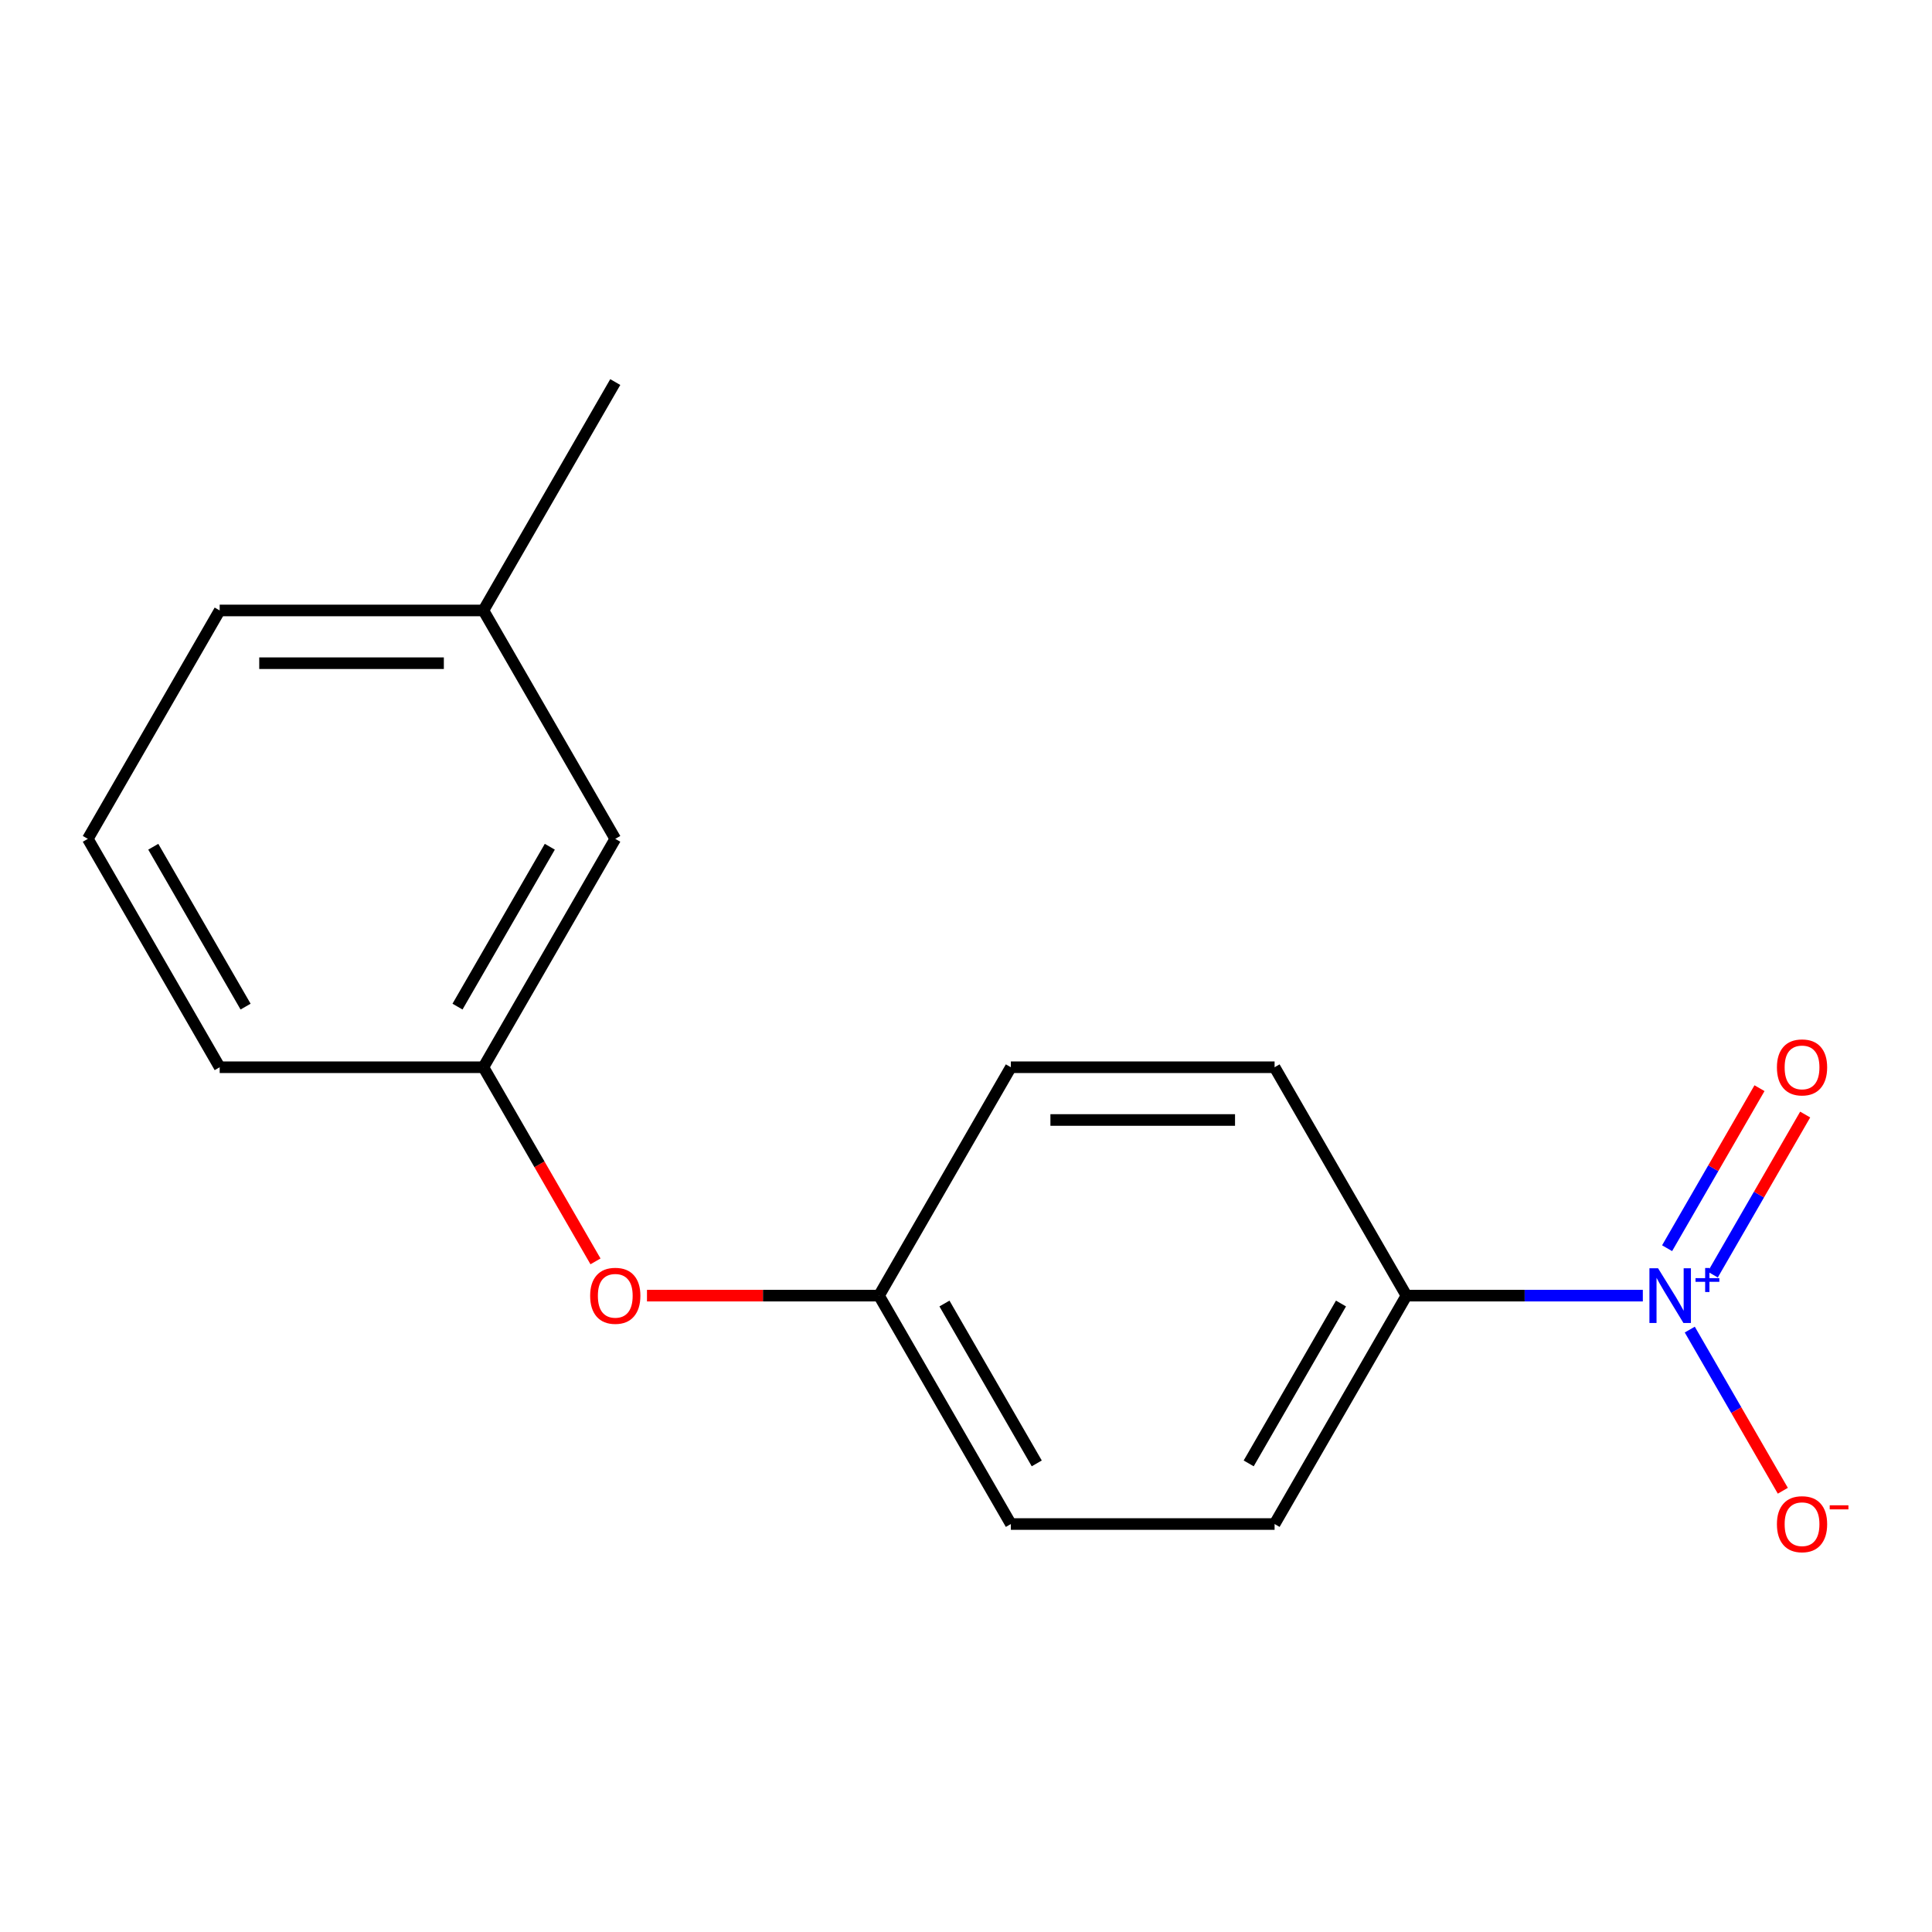 <?xml version='1.0' encoding='iso-8859-1'?>
<svg version='1.1' baseProfile='full'
              xmlns='http://www.w3.org/2000/svg'
                      xmlns:rdkit='http://www.rdkit.org/xml'
                      xmlns:xlink='http://www.w3.org/1999/xlink'
                  xml:space='preserve'
width='1000px' height='1000px' viewBox='0 0 1000 1000'>
<!-- END OF HEADER -->
<rect style='opacity:1.0;fill:#FFFFFF;stroke:none' width='1000' height='1000' x='0' y='0'> </rect>
<path class='bond-0' d='M 850.327,670.619 L 789.151,670.619' style='fill:none;fill-rule:evenodd;stroke:#0000FF;stroke-width:6px;stroke-linecap:butt;stroke-linejoin:miter;stroke-opacity:1' />
<path class='bond-0' d='M 789.151,670.619 L 727.975,670.619' style='fill:none;fill-rule:evenodd;stroke:#000000;stroke-width:6px;stroke-linecap:butt;stroke-linejoin:miter;stroke-opacity:1' />
<path class='bond-1' d='M 874.625,688.191 L 898.706,729.9' style='fill:none;fill-rule:evenodd;stroke:#0000FF;stroke-width:6px;stroke-linecap:butt;stroke-linejoin:miter;stroke-opacity:1' />
<path class='bond-1' d='M 898.706,729.9 L 922.787,771.61' style='fill:none;fill-rule:evenodd;stroke:#FF0000;stroke-width:6px;stroke-linecap:butt;stroke-linejoin:miter;stroke-opacity:1' />
<path class='bond-2' d='M 886.533,659.723 L 910.445,618.306' style='fill:none;fill-rule:evenodd;stroke:#0000FF;stroke-width:6px;stroke-linecap:butt;stroke-linejoin:miter;stroke-opacity:1' />
<path class='bond-2' d='M 910.445,618.306 L 934.357,576.889' style='fill:none;fill-rule:evenodd;stroke:#FF0000;stroke-width:6px;stroke-linecap:butt;stroke-linejoin:miter;stroke-opacity:1' />
<path class='bond-2' d='M 862.889,646.072 L 886.801,604.655' style='fill:none;fill-rule:evenodd;stroke:#0000FF;stroke-width:6px;stroke-linecap:butt;stroke-linejoin:miter;stroke-opacity:1' />
<path class='bond-2' d='M 886.801,604.655 L 910.713,563.239' style='fill:none;fill-rule:evenodd;stroke:#FF0000;stroke-width:6px;stroke-linecap:butt;stroke-linejoin:miter;stroke-opacity:1' />
<path class='bond-5' d='M 727.975,670.619 L 659.723,788.835' style='fill:none;fill-rule:evenodd;stroke:#000000;stroke-width:6px;stroke-linecap:butt;stroke-linejoin:miter;stroke-opacity:1' />
<path class='bond-5' d='M 694.094,674.701 L 646.318,757.452' style='fill:none;fill-rule:evenodd;stroke:#000000;stroke-width:6px;stroke-linecap:butt;stroke-linejoin:miter;stroke-opacity:1' />
<path class='bond-6' d='M 727.975,670.619 L 659.723,552.403' style='fill:none;fill-rule:evenodd;stroke:#000000;stroke-width:6px;stroke-linecap:butt;stroke-linejoin:miter;stroke-opacity:1' />
<path class='bond-3' d='M 334.875,670.619 L 394.921,670.619' style='fill:none;fill-rule:evenodd;stroke:#FF0000;stroke-width:6px;stroke-linecap:butt;stroke-linejoin:miter;stroke-opacity:1' />
<path class='bond-3' d='M 394.921,670.619 L 454.967,670.619' style='fill:none;fill-rule:evenodd;stroke:#000000;stroke-width:6px;stroke-linecap:butt;stroke-linejoin:miter;stroke-opacity:1' />
<path class='bond-4' d='M 308.225,652.886 L 279.218,602.644' style='fill:none;fill-rule:evenodd;stroke:#FF0000;stroke-width:6px;stroke-linecap:butt;stroke-linejoin:miter;stroke-opacity:1' />
<path class='bond-4' d='M 279.218,602.644 L 250.211,552.403' style='fill:none;fill-rule:evenodd;stroke:#000000;stroke-width:6px;stroke-linecap:butt;stroke-linejoin:miter;stroke-opacity:1' />
<path class='bond-8' d='M 250.211,552.403 L 318.463,434.187' style='fill:none;fill-rule:evenodd;stroke:#000000;stroke-width:6px;stroke-linecap:butt;stroke-linejoin:miter;stroke-opacity:1' />
<path class='bond-8' d='M 236.805,521.02 L 284.582,438.269' style='fill:none;fill-rule:evenodd;stroke:#000000;stroke-width:6px;stroke-linecap:butt;stroke-linejoin:miter;stroke-opacity:1' />
<path class='bond-13' d='M 250.211,552.403 L 113.707,552.403' style='fill:none;fill-rule:evenodd;stroke:#000000;stroke-width:6px;stroke-linecap:butt;stroke-linejoin:miter;stroke-opacity:1' />
<path class='bond-9' d='M 659.723,788.835 L 523.219,788.835' style='fill:none;fill-rule:evenodd;stroke:#000000;stroke-width:6px;stroke-linecap:butt;stroke-linejoin:miter;stroke-opacity:1' />
<path class='bond-10' d='M 659.723,552.403 L 523.219,552.403' style='fill:none;fill-rule:evenodd;stroke:#000000;stroke-width:6px;stroke-linecap:butt;stroke-linejoin:miter;stroke-opacity:1' />
<path class='bond-10' d='M 639.248,579.704 L 543.695,579.704' style='fill:none;fill-rule:evenodd;stroke:#000000;stroke-width:6px;stroke-linecap:butt;stroke-linejoin:miter;stroke-opacity:1' />
<path class='bond-7' d='M 454.967,670.619 L 523.219,552.403' style='fill:none;fill-rule:evenodd;stroke:#000000;stroke-width:6px;stroke-linecap:butt;stroke-linejoin:miter;stroke-opacity:1' />
<path class='bond-16' d='M 454.967,670.619 L 523.219,788.835' style='fill:none;fill-rule:evenodd;stroke:#000000;stroke-width:6px;stroke-linecap:butt;stroke-linejoin:miter;stroke-opacity:1' />
<path class='bond-16' d='M 488.848,674.701 L 536.624,757.452' style='fill:none;fill-rule:evenodd;stroke:#000000;stroke-width:6px;stroke-linecap:butt;stroke-linejoin:miter;stroke-opacity:1' />
<path class='bond-11' d='M 318.463,434.187 L 250.211,315.971' style='fill:none;fill-rule:evenodd;stroke:#000000;stroke-width:6px;stroke-linecap:butt;stroke-linejoin:miter;stroke-opacity:1' />
<path class='bond-15' d='M 250.211,315.971 L 318.463,197.755' style='fill:none;fill-rule:evenodd;stroke:#000000;stroke-width:6px;stroke-linecap:butt;stroke-linejoin:miter;stroke-opacity:1' />
<path class='bond-17' d='M 250.211,315.971 L 113.707,315.971' style='fill:none;fill-rule:evenodd;stroke:#000000;stroke-width:6px;stroke-linecap:butt;stroke-linejoin:miter;stroke-opacity:1' />
<path class='bond-17' d='M 229.735,343.271 L 134.182,343.271' style='fill:none;fill-rule:evenodd;stroke:#000000;stroke-width:6px;stroke-linecap:butt;stroke-linejoin:miter;stroke-opacity:1' />
<path class='bond-12' d='M 45.455,434.187 L 113.707,552.403' style='fill:none;fill-rule:evenodd;stroke:#000000;stroke-width:6px;stroke-linecap:butt;stroke-linejoin:miter;stroke-opacity:1' />
<path class='bond-12' d='M 79.336,438.269 L 127.112,521.02' style='fill:none;fill-rule:evenodd;stroke:#000000;stroke-width:6px;stroke-linecap:butt;stroke-linejoin:miter;stroke-opacity:1' />
<path class='bond-14' d='M 45.455,434.187 L 113.707,315.971' style='fill:none;fill-rule:evenodd;stroke:#000000;stroke-width:6px;stroke-linecap:butt;stroke-linejoin:miter;stroke-opacity:1' />
<path  class='atom-0' d='M 858.219 656.459
L 867.499 671.459
Q 868.419 672.939, 869.899 675.619
Q 871.379 678.299, 871.459 678.459
L 871.459 656.459
L 875.219 656.459
L 875.219 684.779
L 871.339 684.779
L 861.379 668.379
Q 860.219 666.459, 858.979 664.259
Q 857.779 662.059, 857.419 661.379
L 857.419 684.779
L 853.739 684.779
L 853.739 656.459
L 858.219 656.459
' fill='#0000FF'/>
<path  class='atom-0' d='M 877.595 661.564
L 882.585 661.564
L 882.585 656.31
L 884.803 656.31
L 884.803 661.564
L 889.924 661.564
L 889.924 663.464
L 884.803 663.464
L 884.803 668.744
L 882.585 668.744
L 882.585 663.464
L 877.595 663.464
L 877.595 661.564
' fill='#0000FF'/>
<path  class='atom-2' d='M 919.732 788.915
Q 919.732 782.115, 923.092 778.315
Q 926.452 774.515, 932.732 774.515
Q 939.012 774.515, 942.372 778.315
Q 945.732 782.115, 945.732 788.915
Q 945.732 795.795, 942.332 799.715
Q 938.932 803.595, 932.732 803.595
Q 926.492 803.595, 923.092 799.715
Q 919.732 795.835, 919.732 788.915
M 932.732 800.395
Q 937.052 800.395, 939.372 797.515
Q 941.732 794.595, 941.732 788.915
Q 941.732 783.355, 939.372 780.555
Q 937.052 777.715, 932.732 777.715
Q 928.412 777.715, 926.052 780.515
Q 923.732 783.315, 923.732 788.915
Q 923.732 794.635, 926.052 797.515
Q 928.412 800.395, 932.732 800.395
' fill='#FF0000'/>
<path  class='atom-2' d='M 947.052 779.137
L 956.74 779.137
L 956.74 781.249
L 947.052 781.249
L 947.052 779.137
' fill='#FF0000'/>
<path  class='atom-3' d='M 919.732 552.483
Q 919.732 545.683, 923.092 541.883
Q 926.452 538.083, 932.732 538.083
Q 939.012 538.083, 942.372 541.883
Q 945.732 545.683, 945.732 552.483
Q 945.732 559.363, 942.332 563.283
Q 938.932 567.163, 932.732 567.163
Q 926.492 567.163, 923.092 563.283
Q 919.732 559.403, 919.732 552.483
M 932.732 563.963
Q 937.052 563.963, 939.372 561.083
Q 941.732 558.163, 941.732 552.483
Q 941.732 546.923, 939.372 544.123
Q 937.052 541.283, 932.732 541.283
Q 928.412 541.283, 926.052 544.083
Q 923.732 546.883, 923.732 552.483
Q 923.732 558.203, 926.052 561.083
Q 928.412 563.963, 932.732 563.963
' fill='#FF0000'/>
<path  class='atom-4' d='M 305.463 670.699
Q 305.463 663.899, 308.823 660.099
Q 312.183 656.299, 318.463 656.299
Q 324.743 656.299, 328.103 660.099
Q 331.463 663.899, 331.463 670.699
Q 331.463 677.579, 328.063 681.499
Q 324.663 685.379, 318.463 685.379
Q 312.223 685.379, 308.823 681.499
Q 305.463 677.619, 305.463 670.699
M 318.463 682.179
Q 322.783 682.179, 325.103 679.299
Q 327.463 676.379, 327.463 670.699
Q 327.463 665.139, 325.103 662.339
Q 322.783 659.499, 318.463 659.499
Q 314.143 659.499, 311.783 662.299
Q 309.463 665.099, 309.463 670.699
Q 309.463 676.419, 311.783 679.299
Q 314.143 682.179, 318.463 682.179
' fill='#FF0000'/>
</svg>

